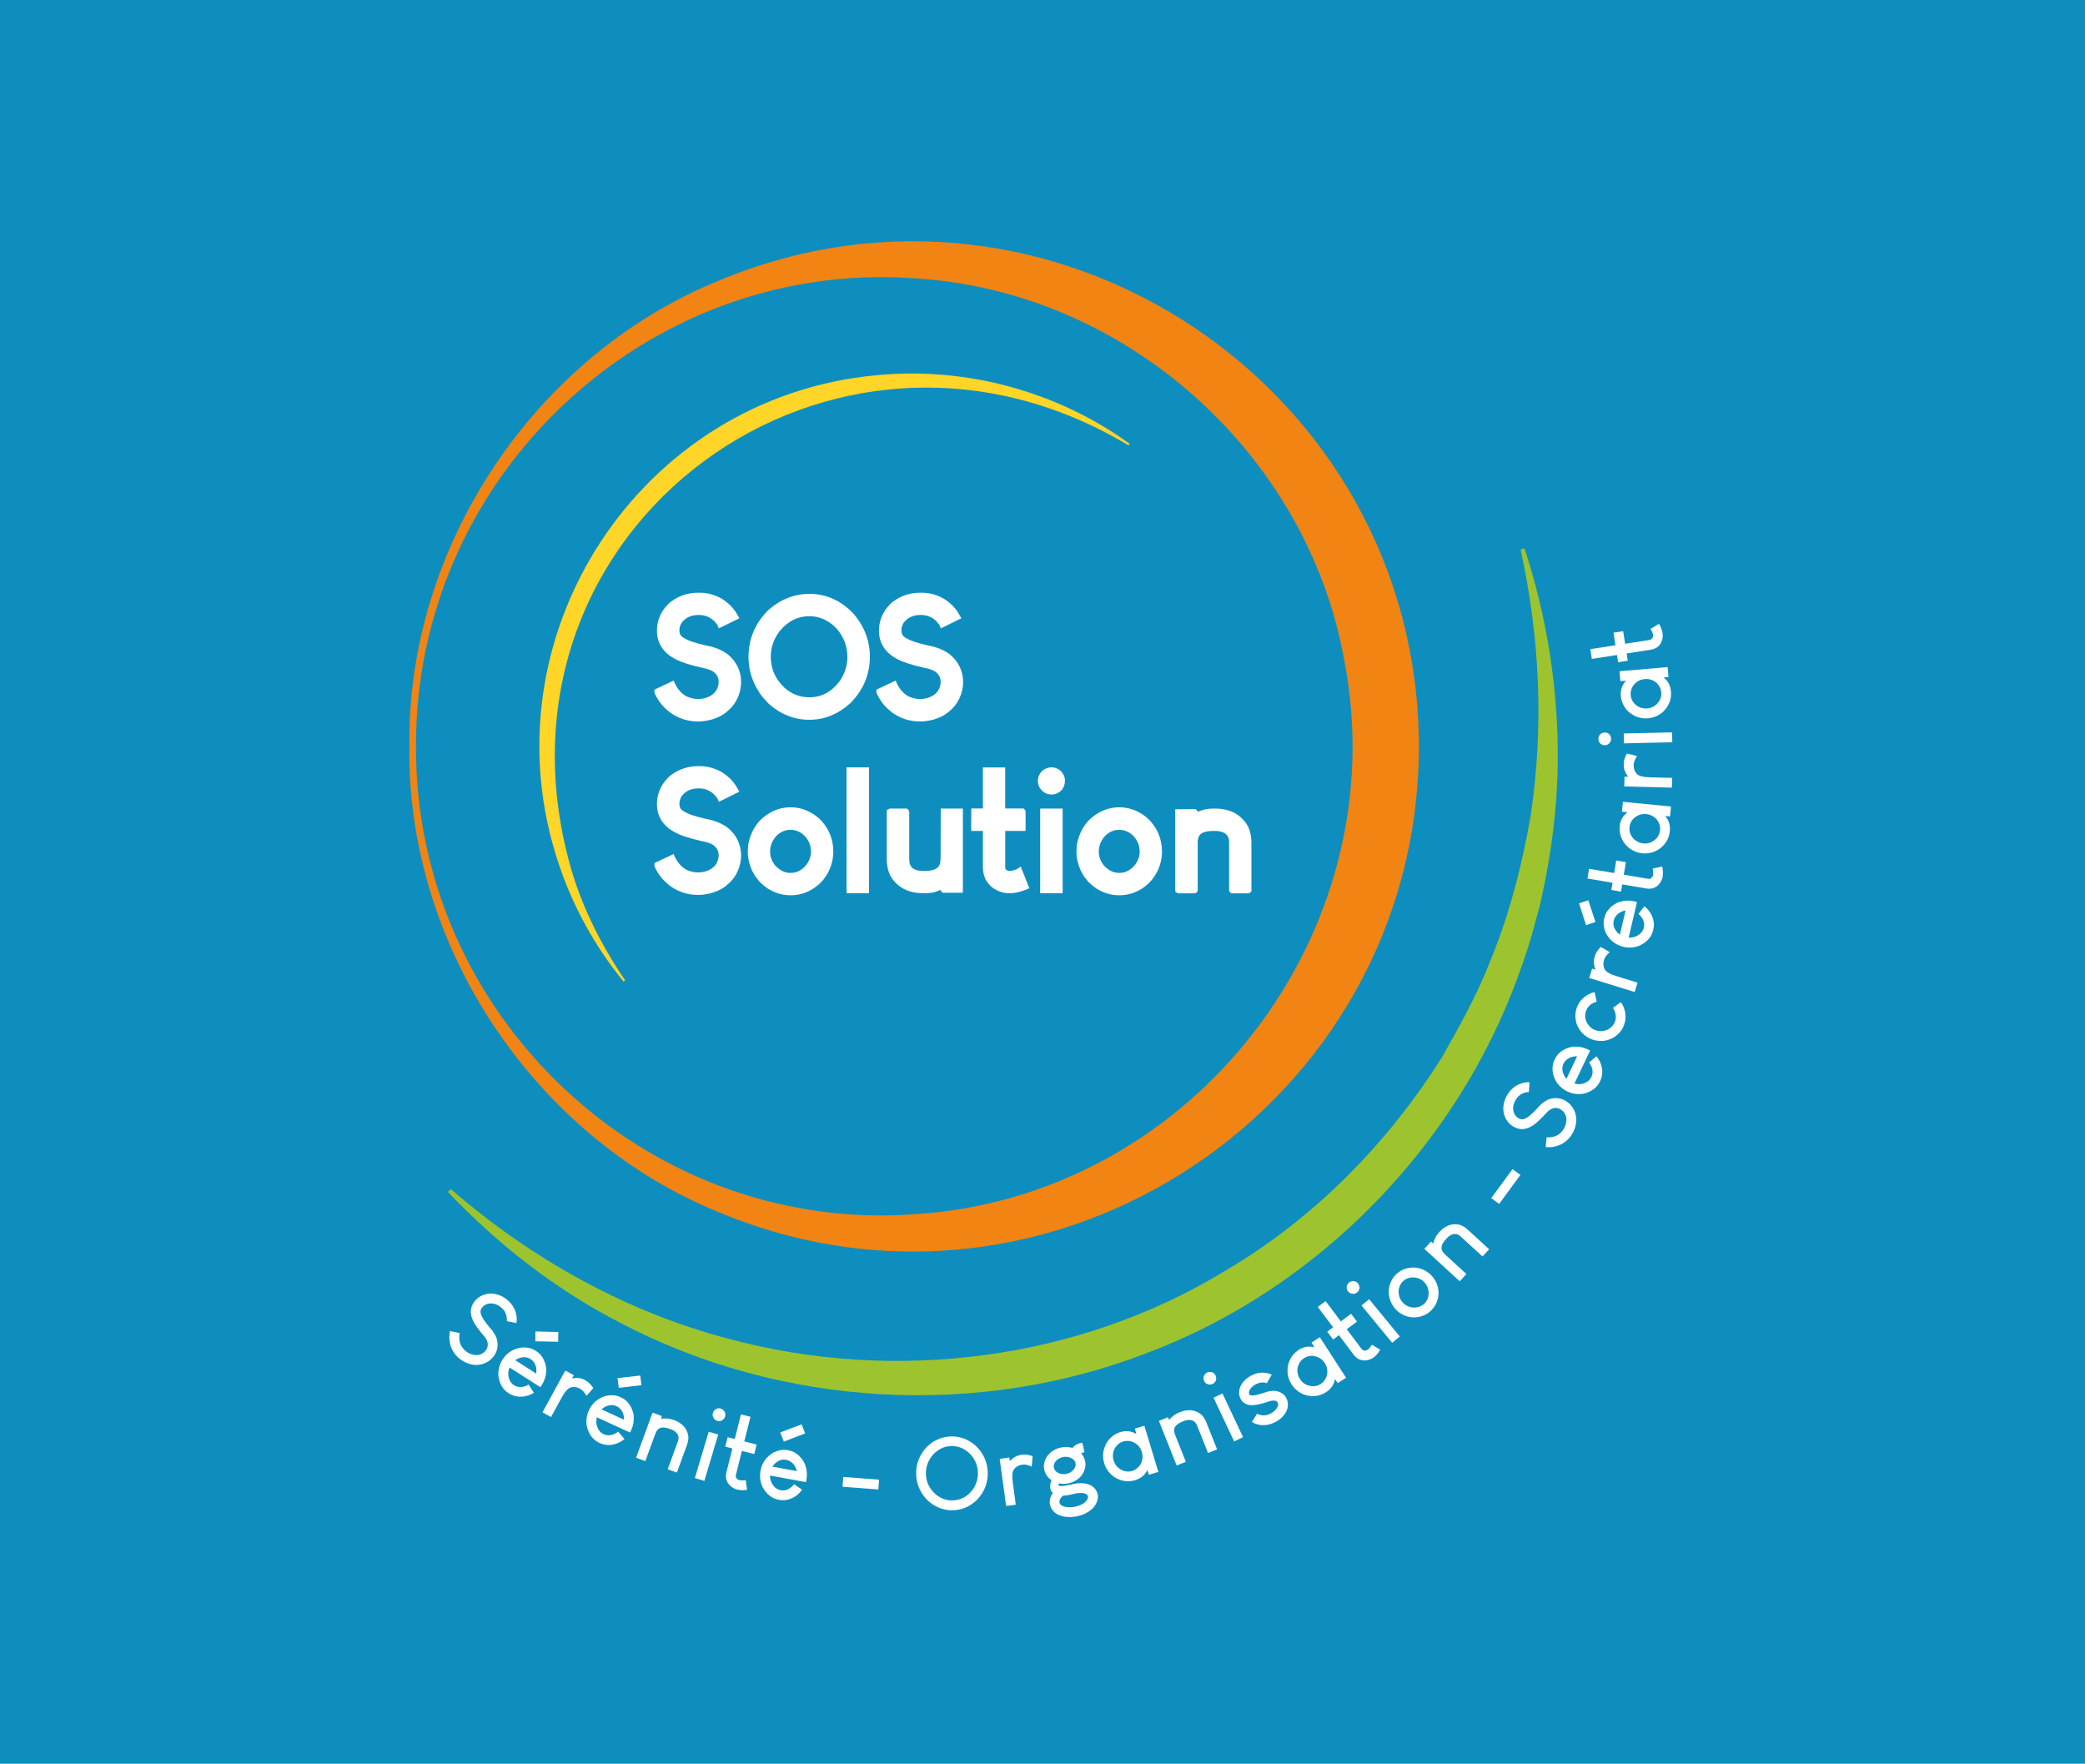 <?xml version="1.0" encoding="UTF-8"?>
<svg id="Calque_1" data-name="Calque 1" xmlns="http://www.w3.org/2000/svg" xmlns:xlink="http://www.w3.org/1999/xlink" viewBox="0 0 538.5 455.5">
  <defs>
    <style>
      .cls-1 {
        fill: #9dc42e;
      }

      .cls-1, .cls-2, .cls-3, .cls-4, .cls-5, .cls-6 {
        stroke-width: 0px;
      }

      .cls-2 {
        fill: none;
      }

      .cls-7 {
        clip-path: url(#clippath-1);
      }

      .cls-3 {
        fill: #0e8ebf;
      }

      .cls-4 {
        fill: #ffd527;
      }

      .cls-5 {
        fill: #f18413;
      }

      .cls-8 {
        clip-path: url(#clippath);
      }

      .cls-6 {
        fill: #fff;
      }
    </style>
    <clipPath id="clippath">
      <rect class="cls-2" x="70.25" y="28.75" width="398" height="398"/>
    </clipPath>
    <clipPath id="clippath-1">
      <rect class="cls-2" x="70.25" y="28.75" width="398" height="398"/>
    </clipPath>
  </defs>
  <rect class="cls-3" x="-20.75" y="-22.25" width="580" height="500"/>
  <g class="cls-8">
    <g class="cls-7">
      <path class="cls-1" d="M116.44,307.1c20.64,17.92,45.31,31.76,71.81,38.67,42.76,11.53,90.37,5.54,128.25-17.61,22.84-13.41,42-32.92,56.03-55.3,4.24-7.49,8.87-15.77,12-23.79,5.19-12.32,8.61-25.63,10.87-38.8,3.31-22.73,2.35-45.49-2.67-68.34l.98-.33c5.88,17.78,8.79,36.53,8.61,55.26-.09,11.52-1.64,23.57-4.14,34.83-.36,1.92-1.21,4.89-1.75,6.81-.98,3.87-2.81,9.59-4.27,13.39-15.93,44.1-51.73,80.81-95.65,97.43-43.8,17.04-94.7,14.18-136.29-7.68-16.68-8.57-31.66-20.25-44.54-33.82l.75-.71Z"/>
      <path class="cls-5" d="M107.45,192.77c-.33,69.34,59.15,125.61,128.21,120.85,72.23-4.18,125.17-72.79,111.53-143.05-9.54-53.61-56.89-95.78-111.53-98.72-69.08-4.72-128.55,51.57-128.21,120.93M105.73,192.77c-.69-51.53,32.33-101.03,80.08-120.36,85.6-35.7,180.56,27.63,180.65,120.36-.07,92.73-95.06,156.06-180.65,120.36-47.75-19.33-80.77-68.83-80.08-120.36"/>
      <path class="cls-4" d="M291.42,115c-76.32-45.81-167.7,20.83-144.44,107.52,2.9,10.92,8.1,21.3,14.47,30.65l-.4.33c-7.29-8.93-12.97-19.18-16.65-30.11-19.84-58.45,20.43-120.81,81.95-126.48,23-2.26,46.67,4.13,65.38,17.68l-.3.42"/>
      <path class="cls-6" d="M188.03,169.03c-.66-.48-1.29-.86-1.85-1.13-.61-.3-1.36-.59-2.31-.87-1.47-.3-2.75-.61-3.82-.91-1.35-.37-2.35-.75-3.07-1.17-.25-.12-.52-.28-.8-.49-.48-.37-.71-.87-.71-1.71,0-.56.13-1.07.45-1.68.02-.07.14-.32.63-.81.99-.97,2.28-1.44,3.94-1.44s3.04.59,4.15,1.77c.5.57.63.81.66.87l.37.82.81-.4c1.62-.81,2.84-1.41,3.65-1.8l.82-.4-.44-.79c-.18-.32-.37-.65-.6-1-.28-.4-.68-.89-1.31-1.58-.56-.5-.96-.84-1.19-1.01-.52-.4-1.06-.74-1.61-1.01-1.66-.81-3.37-1.22-5.09-1.22h-.38c-1.17,0-2.34.17-3.51.51-.71.24-1.35.49-1.9.77-.45.24-1,.59-1.63,1.04-.53.4-1.03.91-1.49,1.49-1.41,1.75-2.13,3.75-2.13,5.97,0,3.31,1.66,5.82,4.92,7.45,1.42.74,3.6,1.44,6.67,2.14,1.2.23,1.78.43,2.14.59.25.09.51.23.77.4.97.68,1.44,1.56,1.44,2.7,0,.75-.2,1.44-.61,2.15-.09.16-.28.44-.64.8-.3.25-.6.47-.82.62-1.02.55-2.09.82-3.17.82h-.17c-1.09,0-2.15-.28-3.14-.81-.2-.12-.56-.37-1.11-.85-.34-.37-.61-.67-.78-.89-.35-.48-.63-.95-.83-1.39l-.36-.8-.8.37c-1.63.76-2.86,1.34-3.67,1.73l-.49.24v.54c0,.25.07.48.49,1.26.27.48.63,1.03,1.06,1.64.25.35.67.81,1.31,1.45.42.37.81.69,1.2,1.02,2.16,1.53,4.58,2.3,7.19,2.3,1.68,0,3.33-.33,4.92-.99.57-.24,1.11-.52,1.6-.83.43-.28.98-.72,1.72-1.4.52-.54.87-.96,1.1-1.29,1.19-1.76,1.79-3.65,1.79-5.7s-.62-3.86-1.88-5.55c-.42-.51-.9-1.01-1.5-1.54"/>
      <path class="cls-6" d="M209.02,153.38h-.08c-3.2,0-6.21.99-9,2.97-.6.49-1.07.86-1.49,1.19-3.41,3.4-5.13,7.45-5.13,12.14,0,3.12.85,6.07,2.5,8.68.43.84,1.31,1.94,2.72,3.4,3.09,2.74,6.63,4.13,10.5,4.13s7.4-1.43,10.58-4.29c3.35-3.38,5.04-7.4,5.04-11.97,0-4.18-1.44-7.95-4.32-11.24-3.21-3.33-7.01-5.02-11.31-5.02M218.85,169.55v.25c0,2.14-.69,4.23-2.01,6.16-2.15,2.78-4.7,4.13-7.82,4.13-2.41,0-4.51-.81-6.39-2.45-2.4-2.29-3.56-4.92-3.56-8.04,0-2.38.78-4.61,2.28-6.6,2.17-2.6,4.68-3.86,7.67-3.86,2.67,0,4.98,1.06,7.05,3.19,1.84,2.13,2.78,4.56,2.78,7.22"/>
      <path class="cls-6" d="M245.37,169.03c-.66-.48-1.29-.86-1.85-1.13-.61-.3-1.36-.59-2.31-.87-1.47-.3-2.75-.61-3.82-.91-1.35-.37-2.35-.75-3.07-1.17-.25-.12-.52-.28-.8-.49-.48-.37-.71-.87-.71-1.71,0-.56.13-1.07.45-1.68.02-.07.14-.32.63-.81.99-.97,2.28-1.44,3.94-1.44s3.04.59,4.15,1.77c.5.57.63.81.66.87l.37.82.81-.4c1.62-.81,2.84-1.41,3.65-1.8l.82-.4-.44-.79c-.18-.32-.37-.65-.6-1-.28-.4-.68-.89-1.31-1.58-.56-.5-.96-.84-1.19-1.01-.52-.4-1.06-.74-1.61-1.01-1.66-.81-3.37-1.22-5.09-1.22h-.38c-1.17,0-2.34.17-3.51.51-.71.24-1.35.49-1.9.77-.45.24-1,.59-1.63,1.04-.53.4-1.03.91-1.49,1.49-1.41,1.75-2.13,3.75-2.13,5.97,0,3.31,1.66,5.82,4.92,7.45,1.42.74,3.6,1.44,6.67,2.14,1.2.23,1.78.43,2.14.59.25.09.51.23.77.4.97.68,1.44,1.56,1.44,2.7,0,.75-.2,1.44-.61,2.15-.09.16-.28.44-.64.8-.3.25-.6.47-.82.62-1.02.55-2.09.82-3.17.82h-.17c-1.09,0-2.15-.28-3.14-.81-.2-.12-.56-.37-1.11-.85-.34-.37-.61-.67-.78-.89-.35-.48-.63-.95-.83-1.39l-.36-.8-.8.37c-1.63.76-2.86,1.34-3.67,1.73l-.49.24v.54c0,.25.07.48.49,1.26.27.48.63,1.03,1.06,1.64.25.35.67.81,1.31,1.45.42.37.81.69,1.2,1.02,2.16,1.53,4.58,2.3,7.19,2.3,1.68,0,3.33-.33,4.92-.99.57-.24,1.11-.52,1.6-.83.43-.28.98-.72,1.72-1.4.52-.54.87-.96,1.1-1.29,1.19-1.76,1.79-3.65,1.79-5.7s-.62-3.86-1.88-5.55c-.42-.51-.9-1.01-1.5-1.54"/>
      <path class="cls-6" d="M188.03,213.82c-.66-.48-1.29-.86-1.85-1.13-.61-.3-1.36-.59-2.31-.87-1.47-.3-2.75-.61-3.82-.91-1.35-.37-2.35-.75-3.07-1.17-.25-.12-.52-.28-.8-.49-.48-.37-.71-.87-.71-1.71,0-.56.13-1.07.45-1.68.02-.07.14-.32.63-.81.99-.97,2.28-1.44,3.94-1.44s3.04.59,4.15,1.77c.5.57.63.81.66.87l.37.82.81-.4c1.62-.81,2.84-1.41,3.65-1.8l.82-.4-.44-.79c-.18-.32-.37-.65-.6-1-.28-.4-.68-.89-1.31-1.58-.56-.5-.96-.84-1.19-1.01-.52-.4-1.06-.74-1.61-1.01-1.66-.81-3.37-1.22-5.09-1.22h-.38c-1.17,0-2.34.17-3.51.51-.71.24-1.35.49-1.9.77-.45.24-1,.59-1.63,1.04-.53.4-1.03.91-1.49,1.49-1.41,1.75-2.13,3.75-2.13,5.97,0,3.31,1.66,5.82,4.92,7.45,1.42.74,3.6,1.44,6.67,2.14,1.2.23,1.78.43,2.14.59.25.09.51.23.77.4.97.68,1.44,1.56,1.44,2.7,0,.75-.2,1.44-.61,2.15-.09.16-.28.44-.64.8-.3.25-.6.47-.82.62-1.02.55-2.09.82-3.17.82h-.17c-1.09,0-2.15-.28-3.14-.81-.2-.12-.56-.37-1.11-.85-.34-.37-.61-.67-.78-.89-.35-.48-.63-.95-.83-1.39l-.36-.8-.8.37c-1.63.76-2.86,1.34-3.67,1.73l-.49.24v.54c0,.25.07.48.49,1.26.27.48.63,1.03,1.06,1.64.25.35.67.81,1.31,1.45.42.37.81.69,1.2,1.02,2.16,1.53,4.58,2.3,7.19,2.3,1.68,0,3.33-.33,4.92-.99.57-.24,1.11-.52,1.6-.83.43-.28.98-.72,1.72-1.4.52-.54.87-.96,1.1-1.29,1.19-1.76,1.79-3.65,1.79-5.7s-.62-3.86-1.88-5.55c-.42-.51-.9-1.01-1.5-1.54"/>
      <path class="cls-6" d="M212.2,212.02c-.53-.53-.93-.9-1.22-1.12-2.06-1.6-4.34-2.41-6.8-2.41-2.22,0-4.29.66-6.12,1.93-.21.12-.6.39-1.67,1.34-.51.57-.88,1.03-1.12,1.39-.33.48-.62.97-.86,1.45-.84,1.68-1.27,3.4-1.27,5.1v.34c0,1.54.35,3.12,1.07,4.74.23.43.47.87.77,1.4.29.41.59.79.83,1.07.28.42.72.86,1.35,1.37.29.23.6.47,1,.77,1.87,1.21,3.87,1.82,5.94,1.82h.17c1.97,0,3.88-.55,5.69-1.66.35-.24.74-.51,1.13-.83.39-.29.86-.75,1.51-1.47.5-.65.92-1.28,1.26-1.89.9-1.72,1.36-3.55,1.36-5.45,0-1.47-.26-2.9-.77-4.25-.46-1.25-1.21-2.46-2.26-3.64M209.47,219.91c0,.98-.25,1.88-.79,2.81-.16.31-.45.7-.85,1.12-1.08,1.08-2.27,1.6-3.64,1.6-1.13,0-2.14-.36-3.08-1.11l-.12-.08c-.06-.03-.29-.18-.76-.71-.89-1.11-1.33-2.3-1.33-3.63,0-1.25.36-2.35,1.15-3.44.03-.05.16-.25.62-.75,1.08-.96,2.23-1.42,3.51-1.42.83,0,1.66.22,2.43.64.17.1.36.23.57.39l.13.08s.18.12.67.64c.99,1.14,1.47,2.39,1.47,3.85"/>
      <polygon class="cls-6" points="218.64 229.83 218.68 230.7 224.44 230.7 224.44 198.18 218.64 198.18 218.64 229.83"/>
      <path class="cls-6" d="M242.91,221.88c0,1.17-.32,1.94-1.05,2.39-.39.3-1.26.66-3.13.66h-.34c-.8,0-1.46-.12-2.01-.36-.66-.25-1.55-.8-1.55-2.6v-12.2l-.08-.44-.5-.51h-4.47l-.74.41v12.69c0,1.59.3,3,.92,4.26,1.73,2.99,4.61,4.51,8.57,4.51h.17c.96,0,1.79-.08,2.51-.24.63-.19,1.21-.4,1.73-.64l.03.26.51.5h4.35l.86-.04v-21.71h-5.72l-.04,13.06Z"/>
      <path class="cls-6" d="M264.01,224.81l-.39-1-.89.6s-.08.05-.11.08c-1.05.37-1.6.45-1.89.45-.25,0-.46-.06-.66-.19l-.12-.07c-.11-.05-.33-.15-.33-.77v-9.32h5.26v-4.9l-.04-.39-.5-.51h-4.72v-10.6h-5.76v10.6h-2.99l-.04,4.94.04.86h2.99v9.49c0,.95.2,1.93.65,2.98.16.28.36.59.65.98.15.18.27.32.42.51.33.34.63.59.88.77,1.32.91,2.74,1.37,4.28,1.37.74,0,1.6-.12,2.6-.37.8-.24,1.36-.43,1.73-.58l.78-.33-.31-.79c-.76-1.9-1.26-3.18-1.51-3.82"/>
      <path class="cls-6" d="M271.66,198.18h-.17c-.68,0-1.34.22-2.05.69-.18.14-.3.25-.4.35-.65.72-.98,1.52-.98,2.38v.17c0,.42.09.86.3,1.39.15.3.38.62.77,1.04.69.66,1.49.99,2.49.99.92,0,1.76-.35,2.57-1.12.57-.72.86-1.51.86-2.47,0-.9-.35-1.72-1.1-2.51-.72-.61-1.49-.92-2.28-.92"/>
      <rect class="cls-6" x="268.65" y="208.82" width="5.8" height="21.87"/>
      <path class="cls-6" d="M297.09,212.02c-.53-.53-.93-.9-1.22-1.12-2.06-1.6-4.34-2.41-6.8-2.41-2.22,0-4.29.66-6.12,1.93-.21.12-.6.39-1.67,1.34-.51.57-.88,1.03-1.12,1.39-.33.48-.62.97-.86,1.45-.84,1.68-1.27,3.4-1.27,5.1v.34c0,1.54.35,3.12,1.07,4.74.23.43.47.87.77,1.4.29.41.59.79.83,1.07.28.42.72.86,1.35,1.37.29.23.6.47,1,.77,1.87,1.21,3.87,1.82,5.94,1.82h.17c1.97,0,3.88-.55,5.69-1.66.35-.24.74-.51,1.13-.83.39-.29.86-.75,1.51-1.47.5-.65.92-1.28,1.26-1.89.9-1.72,1.36-3.55,1.36-5.45,0-1.47-.26-2.9-.77-4.25-.46-1.25-1.21-2.46-2.26-3.64M294.36,219.91c0,.98-.25,1.88-.79,2.81-.16.31-.45.7-.85,1.12-1.08,1.08-2.27,1.6-3.64,1.6-1.13,0-2.14-.36-3.08-1.11l-.12-.08c-.06-.03-.29-.18-.76-.71-.89-1.11-1.33-2.3-1.33-3.63,0-1.25.36-2.35,1.15-3.44.03-.05.16-.25.62-.75,1.08-.96,2.23-1.42,3.51-1.42.83,0,1.66.22,2.43.64.17.1.36.23.57.39l.13.08s.18.12.67.64c.99,1.14,1.47,2.39,1.47,3.85"/>
      <path class="cls-6" d="M322.3,213.38c-1.73-3.02-4.6-4.56-8.53-4.56h-.21c-.95,0-1.78.08-2.51.25-.64.19-1.21.38-1.74.59l-.02-.2-.5-.5-5.26.04v20.8l.08.58.66.33h4.16l.39-.04.51-.5v-12.48c0-1.23.32-2.02,1.03-2.46.39-.29,1.26-.63,3.11-.63h.34c.82,0,1.5.12,2.04.36,1.09.43,1.6,1.26,1.6,2.61v12.24l.04.4.51.5h4.31l.39-.04.51-.5v-12.56c0-1.59-.3-2.99-.91-4.21"/>
      <path class="cls-6" d="M130.7,335.48s.1.08.19.14c.8.6,1.44,1.38,1.92,2.34.16.31.29.65.39,1.01.05.17.12.47.2.91.04.49.06.87.05,1.15-.02.23-.04.45-.07.66-.55-.11-1.38-.28-2.5-.49.04-.17.04-.45.01-.84-.13-1.17-.67-2.11-1.62-2.83-.94-.71-1.9-1-2.89-.88-.39.05-.67.13-.85.24-.4.18-.73.44-.99.78-.01.02-.03.04-.05.06-.37.48-.48.99-.32,1.52.07.25.16.47.26.66.19.47.57,1.08,1.14,1.81.43.57.95,1.2,1.58,1.92.32.44.57.84.75,1.19.17.33.33.72.47,1.17.08.41.13.81.15,1.19,0,1.17-.35,2.21-1.03,3.11l-.03.04c-.67.89-1.58,1.52-2.74,1.92-.2.06-.52.13-.94.2-.54.05-.96.06-1.25.04-.33-.03-.67-.09-1.02-.18-.97-.26-1.85-.68-2.63-1.27-1.21-.92-2.06-2.11-2.53-3.58-.06-.27-.13-.57-.2-.91-.07-.49-.1-.85-.1-1.09.01-.45.04-.83.08-1.15.05-.33.09-.52.13-.56.55.11,1.37.29,2.47.53-.08.33-.12.71-.12,1.12,0,.2.02.46.06.79.09.44.18.77.27.99.34.74.82,1.34,1.43,1.81.03.02.05.04.08.06.61.47,1.32.76,2.13.89.23.02.48.02.75.01.34-.05.61-.11.81-.2.54-.22.98-.55,1.32-1,.53-.71.66-1.49.37-2.36-.08-.24-.18-.44-.29-.61-.15-.29-.45-.68-.89-1.17-1.22-1.44-2.03-2.59-2.43-3.45-.92-1.85-.83-3.52.28-4.98.76-1,1.75-1.65,2.99-1.95.41-.1.8-.16,1.17-.16.45.02.82.05,1.12.09.35.07.73.17,1.15.31.65.25,1.24.58,1.79.99"/>
      <path class="cls-6" d="M138.26,348.79s.15.09.31.2c1.08.69,1.84,1.79,2.29,3.29.19.78.26,1.4.21,1.87-.07,1.28-.43,2.43-1.1,3.47-.05.07-.12.18-.21.33-.13.21-.2.3-.22.29-1.77-1.13-4.42-2.83-7.95-5.08-.32.89-.4,1.66-.26,2.31.18,1.02.65,1.78,1.42,2.27.96.61,2.07.64,3.34.09.28-.17.42-.26.44-.25.92,1.39,1.37,2.09,1.36,2.11-.27.2-.75.43-1.42.7-1.89.58-3.57.4-5.05-.54-.02,0-.04-.03-.07-.04-1.51-.96-2.38-2.47-2.63-4.53-.09-1.52.27-2.9,1.06-4.14,0-.02.02-.03.03-.04,1.09-1.71,2.68-2.74,4.77-3.07,1.45-.12,2.67.13,3.66.76M133.07,351.28c.9.58,2.69,1.72,5.38,3.44l.02-.02c.12-.44.09-1.04-.06-1.8-.25-.84-.71-1.47-1.37-1.9-1.02-.65-2.19-.65-3.53,0-.09.07-.23.16-.43.28M144.14,346.52c-.98-.03-2.94-.07-5.88-.11v-.04c0-.41.01-1.23.02-2.49v-.02c.99.03,2.96.08,5.91.15-.02.42-.03,1.26-.04,2.51"/>
      <path class="cls-6" d="M150.94,356.37c.06.03.16.09.3.16.77.42,1.43,1.07,1.99,1.95v.02c-1.11,1.28-1.7,1.94-1.78,1.97-.48-.87-1.01-1.47-1.57-1.78-.03-.02-.09-.05-.18-.1-.74-.4-1.53-.49-2.37-.26-.7.27-1.45,1.12-2.23,2.55-.61,1.11-1.52,2.79-2.75,5.03l-.03.05c-.37-.2-1.09-.6-2.17-1.18,0-.02,0-.04-.02-.07.97-1.78,2.93-5.36,5.87-10.75l.04.02c.35.19,1.08.59,2.17,1.18-.07.14-.22.41-.45.82,1.24-.23,2.31-.11,3.18.37"/>
      <path class="cls-6" d="M160.15,360.79s.16.07.33.15c1.16.53,2.07,1.51,2.72,2.94.29.75.45,1.35.46,1.82.11,1.27-.09,2.47-.61,3.59-.04.08-.09.2-.16.36-.1.22-.16.33-.18.32-1.91-.88-4.77-2.19-8.57-3.94-.19.92-.17,1.7.06,2.32.32.99.89,1.67,1.72,2.05,1.04.48,2.14.35,3.32-.37.25-.21.38-.31.4-.3,1.1,1.25,1.65,1.89,1.64,1.9-.24.23-.68.53-1.31.89-1.79.84-3.48.89-5.08.16-.02,0-.04-.02-.07-.03-1.62-.75-2.7-2.12-3.22-4.12-.3-1.49-.14-2.91.48-4.25l.02-.05c.85-1.85,2.28-3.08,4.3-3.7,1.42-.32,2.66-.24,3.73.25M155.36,363.98c.97.45,2.9,1.34,5.8,2.67v-.02c.06-.45-.04-1.05-.3-1.78-.37-.8-.91-1.36-1.62-1.69-1.1-.5-2.26-.34-3.49.49-.08.08-.2.19-.39.34M165.67,357.73c-.97.11-2.92.34-5.85.7v-.03c-.06-.4-.16-1.23-.33-2.47v-.02c.99-.11,2.94-.33,5.87-.66.04.42.14,1.25.3,2.49"/>
      <path class="cls-6" d="M173.95,366.7s.06.02.12.04c2.12.78,3.35,2.13,3.69,4.07.09.73-.03,1.52-.34,2.37-.57,1.57-1.44,3.93-2.59,7.1l-.03.02c-.38-.14-1.15-.42-2.32-.85l-.02-.03c.44-1.19,1.3-3.56,2.6-7.12.36-1,.19-1.81-.53-2.44-.3-.3-.73-.55-1.29-.75-.03-.01-.1-.04-.2-.07-.99-.36-1.75-.46-2.29-.31-.66.13-1.16.64-1.49,1.54-.57,1.57-1.43,3.91-2.58,7.05l-.03.02c-.4-.14-1.17-.43-2.32-.85l-.04-.04c.71-1.94,2.12-5.81,4.24-11.6.02,0,.04,0,.06,0,.38.14,1.15.42,2.32.85l.02.03c-.04.11-.12.33-.24.66.51-.07,1.14-.08,1.89-.03.39.05.85.17,1.38.37"/>
      <path class="cls-6" d="M185.49,370.49c-.6,2-1.79,5.98-3.57,11.96h-.03c-.4-.13-1.21-.37-2.42-.73.6-2,1.79-5.98,3.57-11.96.4.12,1.22.36,2.44.73M186.12,363.79s.05.02.1.03c.35.11.66.35.91.73.22.43.27.84.15,1.24,0,.02-.01.04-.02.07-.11.38-.36.7-.72.95-.43.22-.86.26-1.27.14-.02,0-.04-.01-.08-.02-.39-.12-.69-.37-.92-.77-.11-.23-.18-.43-.21-.58-.02-.24,0-.45.05-.64,0-.02.01-.05.03-.1.12-.38.37-.7.78-.94.04-.02.12-.06.22-.1.36-.11.69-.12,1-.03"/>
      <path class="cls-6" d="M191.38,365.29c.41.1,1.22.31,2.45.61-.27,1.06-.8,3.18-1.6,6.37.53.13,1.58.39,3.16.79l.02.03c-.1.4-.3,1.21-.61,2.43h-.03c-.53-.14-1.58-.4-3.16-.8-.26,1.03-.77,3.07-1.53,6.12-.12.47-.03.83.28,1.06.17.19.38.31.64.37.32.08.82.09,1.48.02.02-.01.06-.03.12-.05.06.43.17,1.27.34,2.53-.22.03-.58.06-1.08.08-.58,0-1.07-.05-1.48-.16h-.03c-.8-.21-1.49-.64-2.08-1.31-.1-.11-.22-.29-.36-.52-.03-.08-.09-.19-.16-.34-.09-.22-.16-.42-.2-.59-.09-.58-.07-1.12.05-1.63.35-1.38.87-3.45,1.56-6.22-.31-.08-.91-.23-1.81-.45h-.03c.1-.41.3-1.22.61-2.43.02,0,.03,0,.03-.02.31.08.91.23,1.81.45.27-1.06.8-3.18,1.6-6.37"/>
      <path class="cls-6" d="M203.36,374.51c.05,0,.17.03.36.07,1.26.23,2.38.96,3.37,2.18.47.65.77,1.2.9,1.65.42,1.21.52,2.42.3,3.63-.02.09-.04.21-.07.38-.04.24-.07.36-.09.35-2.07-.38-5.16-.95-9.28-1.7.04.94.25,1.69.63,2.24.55.88,1.27,1.4,2.17,1.56,1.12.2,2.16-.19,3.13-1.18.19-.27.3-.4.31-.39,1.38.94,2.06,1.42,2.06,1.44-.18.29-.53.68-1.05,1.19-1.53,1.26-3.16,1.73-4.88,1.41-.02,0-.04,0-.08-.01-1.76-.32-3.14-1.39-4.14-3.2-.66-1.37-.85-2.79-.59-4.24,0-.02,0-.04,0-.05.37-2,1.45-3.55,3.26-4.65,1.3-.66,2.52-.89,3.68-.68M199.5,378.78c1.05.19,3.15.58,6.28,1.15v-.03c-.06-.45-.3-1-.74-1.65-.55-.68-1.22-1.1-1.99-1.24-1.19-.22-2.28.23-3.26,1.33-.05.1-.15.24-.29.42M207.94,370.19c-.92.34-2.75,1.05-5.49,2.12l-.02-.03c-.14-.38-.45-1.15-.91-2.31v-.03c.92-.34,2.76-1.04,5.52-2.09.14.4.44,1.18.91,2.34"/>
      <path class="cls-6" d="M217.79,381.44c1.54.12,4.62.35,9.25.7v.03c-.03.42-.1,1.24-.19,2.47v.03c-1.56-.12-4.64-.35-9.25-.7.03-.41.1-1.26.19-2.52"/>
      <path class="cls-6" d="M245.37,370.98s.04,0,.05,0c2.54-.12,4.81.75,6.81,2.62,1.79,1.84,2.75,4,2.87,6.46.13,2.69-.75,5.08-2.65,7.17-1.79,1.76-3.82,2.69-6.1,2.8-2.29.11-4.4-.59-6.31-2.12-.85-.79-1.4-1.42-1.67-1.87-1.07-1.53-1.65-3.22-1.74-5.05,0-.02,0-.04,0-.08-.13-2.69.77-5.09,2.7-7.2.2-.17.49-.41.86-.75,1.57-1.22,3.3-1.88,5.19-1.97M239.14,380.8c.1,2.07.98,3.81,2.65,5.24,1.33,1.05,2.81,1.53,4.44,1.45,2.1-.1,3.82-1.11,5.17-3.02.84-1.36,1.23-2.76,1.16-4.2,0-.04,0-.09,0-.16-.09-1.79-.79-3.36-2.1-4.72-1.47-1.37-3.11-2.01-4.91-1.93-2.01.1-3.7,1.04-5.07,2.83-.97,1.4-1.41,2.9-1.33,4.5"/>
      <path class="cls-6" d="M263.59,375.74c.07,0,.18-.03.34-.05.87-.12,1.79,0,2.76.39v.03c-.12,1.68-.2,2.56-.25,2.64-.91-.42-1.68-.59-2.32-.5-.04,0-.1.01-.21.03-.83.11-1.52.52-2.06,1.2-.41.63-.5,1.76-.28,3.38.17,1.26.43,3.15.78,5.68v.05c-.41.06-1.23.17-2.44.33,0-.02-.02-.03-.06-.04-.28-2.01-.83-6.06-1.66-12.13.02,0,.04,0,.05,0,.4-.05,1.21-.17,2.45-.33.02.16.06.46.13.93.86-.92,1.79-1.45,2.78-1.59"/>
      <path class="cls-6" d="M279.07,372.71c.07-.01.22-.05.46-.1.02,0,.03,0,.03.02.09.41.26,1.22.52,2.45h-.03c-.09.02-.27.06-.54.12-.12.03-.22.06-.3.12.54.6.89,1.28,1.05,2.04.19.92.08,1.82-.34,2.71-.06.15-.2.42-.43.78-.43.59-.91,1.04-1.43,1.37-.66.42-1.37.71-2.12.87-.77.16-1.57.17-2.39.02-.14.17-.2.31-.18.41.05.22.39.31,1.02.26.44-.04.98-.13,1.64-.27.24-.05.61-.13,1.11-.23,1.66-.35,3.06-.3,4.2.15.17.05.41.18.72.38.27.19.49.38.66.58.4.46.66.97.78,1.51.18.85.01,1.72-.5,2.61-.23.37-.4.62-.51.75-.26.29-.5.51-.72.68-.18.14-.41.31-.67.49-.24.14-.53.3-.87.48-.64.29-1.24.5-1.8.62-.09.02-.21.04-.38.08-.98.21-1.97.24-2.99.1-.44-.07-.83-.16-1.16-.29-.25-.07-.52-.19-.83-.36-.39-.22-.62-.37-.69-.47-.22-.19-.38-.36-.49-.54-.36-.44-.59-.89-.69-1.35-.01-.05-.03-.12-.04-.2-.06-.29-.07-.65-.02-1.09.04-.29.13-.59.24-.88.05-.17.18-.39.37-.66.04-.06.1-.15.18-.28-.34-.32-.55-.69-.64-1.12,0-.02,0-.04-.02-.08-.12-.56-.02-1.27.31-2.11-.4-.29-.67-.51-.81-.68-.11-.1-.27-.31-.48-.62-.29-.45-.48-.9-.58-1.34,0-.03-.02-.08-.03-.15-.17-.78-.08-1.6.26-2.45.08-.2.2-.41.34-.66.24-.39.41-.63.52-.72.25-.28.53-.55.86-.79.72-.51,1.48-.84,2.28-1.01.03,0,.08-.02.13-.03.98-.21,1.96-.17,2.95.12.15-.21.29-.36.41-.46.44-.39.98-.66,1.63-.8M272.19,379.06c.12.56.49,1.01,1.11,1.34.68.32,1.37.4,2.09.25.02,0,.04,0,.08-.02.63-.13,1.19-.44,1.66-.91.38-.4.61-.85.69-1.34.01-.18,0-.35-.03-.5-.12-.58-.5-1.02-1.14-1.33-.68-.32-1.39-.4-2.15-.24-.72.15-1.33.5-1.82,1.05-.45.56-.62,1.12-.5,1.7M273.64,388.1v.05c.09.37.45.67,1.09.89.85.28,1.82.31,2.92.08.03,0,.08-.02.15-.03.96-.2,1.78-.58,2.45-1.13.15-.14.3-.31.45-.52.26-.39.36-.72.3-1-.08-.37-.43-.64-1.05-.79-.21-.04-.47-.07-.79-.07-.52,0-.97.04-1.34.12-.32.09-.8.2-1.44.33-.65.14-1.26.22-1.83.25-.14.12-.29.26-.45.41-.4.49-.55.96-.46,1.4"/>
      <path class="cls-6" d="M289.46,369.83c1.39-.42,2.74-.25,4.05.52-.09-.3-.23-.76-.41-1.37.02,0,.03-.02.04-.04.4-.12,1.19-.36,2.36-.72.02,0,.04,0,.06,0,.6,1.98,1.8,5.94,3.6,11.89-.02,0-.03.02-.04.04-.39.12-1.17.36-2.36.71h-.06c-.06-.21-.18-.61-.36-1.21-.63,1.3-1.69,2.17-3.16,2.62-1.83.55-3.61.29-5.34-.78-1.32-.91-2.2-2.1-2.65-3.58-.56-1.84-.33-3.65.7-5.41.88-1.34,2.07-2.23,3.58-2.69M287.62,377.19c.39,1.3,1.29,2.2,2.68,2.7.74.2,1.4.2,1.98.03.05-.02.13-.04.25-.08.8-.24,1.49-.81,2.07-1.69.53-1.03.63-2.09.3-3.17-.4-1.33-1.3-2.24-2.69-2.72-.73-.18-1.4-.18-2,0-.05.02-.12.04-.2.06-1.01.3-1.78,1.04-2.33,2.2-.31.93-.33,1.81-.07,2.66"/>
      <path class="cls-6" d="M304.62,364.76s.06-.02.12-.05c2.1-.84,3.92-.65,5.46.57.55.49,1,1.15,1.33,1.99.62,1.55,1.55,3.89,2.8,7.02l-.02.03c-.37.15-1.14.45-2.29.92h-.03c-.47-1.19-1.41-3.54-2.81-7.06-.39-.98-1.07-1.47-2.03-1.46-.42-.02-.91.08-1.46.3-.03.01-.1.04-.2.08-.98.39-1.61.82-1.92,1.3-.41.54-.44,1.25-.08,2.14.62,1.55,1.54,3.87,2.78,6.97l-.02.03c-.39.16-1.16.46-2.3.92h-.06c-.77-1.92-2.29-5.75-4.57-11.48.02,0,.03-.02.04-.04.37-.15,1.14-.45,2.29-.92l.03.02c.04.11.13.33.26.65.33-.39.8-.82,1.39-1.28.33-.22.75-.44,1.27-.65"/>
      <path class="cls-6" d="M311.73,354.48s.05-.02.1-.04c.33-.16.72-.18,1.16-.06.45.17.76.45.94.82,0,.02.02.04.03.07.17.36.2.76.1,1.19-.18.45-.46.77-.86.95-.02,0-.04.02-.07.03-.36.17-.76.19-1.2.05-.24-.1-.42-.2-.54-.29-.18-.17-.3-.34-.38-.51,0-.02-.02-.05-.04-.09-.17-.36-.19-.77-.05-1.21.02-.05.05-.12.1-.22.2-.32.44-.55.72-.69M315.73,359.88c.89,1.89,2.66,5.65,5.32,11.29h-.02c-.38.19-1.14.55-2.28,1.09-.89-1.89-2.66-5.65-5.32-11.29.38-.18,1.15-.54,2.31-1.09"/>
      <path class="cls-6" d="M323.12,355.29c1.42-.77,2.86-.97,4.32-.62.34.07.58.15.72.23.06.04.16.09.29.14,0,.04-.15.29-.44.74-.25.45-.53.94-.83,1.45-.22-.08-.43-.13-.63-.17-.71-.11-1.44.04-2.18.44-.02,0-.04.02-.07.04-.8.43-1.35.97-1.63,1.62-.14.37-.14.69,0,.95.09.17.23.26.42.28.22.04.58.02,1.08-.05.7-.14,1.72-.44,3.07-.89.44-.12.83-.19,1.19-.23.32-.03.67-.04,1.04,0,.17.03.42.09.76.19.9.3,1.56.84,1.97,1.6v.02c.43.78.53,1.67.32,2.67-.12.38-.21.63-.28.75-.19.4-.36.69-.52.87-.6.78-1.33,1.4-2.21,1.87-.03.02-.06.03-.09.05-1.16.62-2.37.89-3.65.81-.29-.02-.61-.08-.97-.19-.32-.08-.56-.16-.72-.23-.26-.12-.51-.25-.75-.39.3-.48.75-1.19,1.35-2.15.03.02.09.06.18.11.17.09.39.17.66.23.51.14,1.07.14,1.68.01.38-.11.74-.25,1.08-.44.68-.37,1.2-.84,1.56-1.43.07-.12.15-.28.22-.47.07-.35.04-.65-.09-.9-.22-.41-.72-.57-1.5-.46-.26.04-.7.17-1.32.38-1.37.44-2.43.69-3.18.74-.31.05-.64.06-1,.04-.79-.07-1.44-.34-1.94-.82-.23-.21-.43-.46-.58-.75,0-.01-.02-.04-.04-.07-.39-.72-.48-1.54-.29-2.48.1-.37.19-.61.26-.73.15-.34.32-.63.49-.86.57-.78,1.32-1.42,2.25-1.92"/>
      <path class="cls-6" d="M335.47,348.59c1.22-.79,2.57-1,4.04-.63-.17-.26-.43-.66-.78-1.2.01,0,.03-.03.03-.05.35-.23,1.04-.68,2.07-1.34.02,0,.03-.01.06,0,1.12,1.74,3.37,5.21,6.75,10.43-.02,0-.03.03-.03.05-.34.22-1.03.67-2.07,1.34h-.06c-.11-.17-.34-.52-.68-1.04-.25,1.42-1.02,2.55-2.31,3.39-1.6,1.04-3.39,1.28-5.35.73-1.52-.51-2.7-1.41-3.54-2.71-1.05-1.62-1.32-3.41-.83-5.39.47-1.53,1.37-2.72,2.69-3.57M335.75,356.17c.74,1.14,1.84,1.76,3.33,1.85.76-.02,1.4-.19,1.91-.53.04-.03.12-.08.22-.14.7-.46,1.21-1.19,1.52-2.2.22-1.14.03-2.18-.58-3.13-.76-1.17-1.87-1.79-3.34-1.87-.75.03-1.39.22-1.92.56-.04.03-.1.07-.18.12-.88.57-1.43,1.49-1.63,2.76-.04.97.19,1.84.67,2.58"/>
      <path class="cls-6" d="M340.35,337.53c.34-.25,1.01-.76,2.02-1.51.66.88,1.97,2.63,3.94,5.25.43-.33,1.3-.98,2.61-1.96h.04c.25.34.75,1.01,1.5,2l-.02.02c-.44.33-1.3.98-2.61,1.96.64.85,1.9,2.53,3.79,5.04.29.39.62.54,1,.46.25-.02.48-.1.69-.26.27-.2.58-.58.95-1.14,0-.02.02-.07.04-.12.37.22,1.09.67,2.18,1.33-.12.2-.32.49-.61.89-.37.45-.72.8-1.05,1.05l-.02.02c-.66.49-1.43.76-2.32.8-.15,0-.36-.01-.63-.05-.08-.02-.2-.05-.36-.09-.23-.07-.42-.14-.59-.21-.5-.29-.91-.65-1.23-1.07-.85-1.14-2.14-2.85-3.85-5.13-.25.19-.75.56-1.49,1.12l-.02.02c-.25-.33-.75-1-1.5-2,.01,0,.02-.02,0-.04.25-.19.75-.56,1.49-1.12-.66-.87-1.97-2.63-3.94-5.25"/>
      <path class="cls-6" d="M348.4,331.27s.04-.03.08-.07c.29-.23.65-.35,1.11-.34.48.06.85.25,1.11.57.01.01.03.03.05.06.25.31.38.69.39,1.13-.06.48-.26.86-.6,1.13-.01.01-.03.03-.06.05-.31.26-.69.37-1.15.34-.26-.04-.45-.09-.6-.15-.21-.12-.38-.25-.5-.4-.01-.01-.03-.04-.07-.08-.25-.31-.37-.7-.35-1.17,0-.05.02-.13.04-.24.11-.36.29-.64.53-.84M353.61,335.53c1.32,1.61,3.97,4.82,7.92,9.64l-.02.02c-.33.27-.97.8-1.95,1.6-1.32-1.61-3.96-4.82-7.92-9.64.32-.27.98-.81,1.97-1.62"/>
      <path class="cls-6" d="M360.73,328.98c1.05-.95,2.32-1.49,3.82-1.61.2-.02.52-.01.96,0,.88.09,1.66.31,2.34.66.75.38,1.41.88,1.98,1.51.74.81,1.24,1.76,1.52,2.84.09.39.15.82.19,1.3,0,.52-.03.91-.08,1.16-.05.31-.11.58-.17.83-.34,1.16-.94,2.12-1.78,2.89-.01.01-.04.03-.08.07-.88.8-1.96,1.31-3.23,1.53-.26.03-.5.05-.73.06-.45.03-.79.01-1.03-.04-.27-.04-.55-.09-.84-.15-.3-.1-.6-.2-.87-.3-.91-.4-1.66-.92-2.25-1.58-.03-.04-.08-.09-.14-.15-.65-.72-1.13-1.6-1.42-2.66-.08-.3-.15-.62-.19-.95-.04-.25-.06-.6-.06-1.04.07-.58.13-.96.19-1.16.3-1.28.92-2.36,1.87-3.22M362.29,336.4c.63.69,1.44,1.12,2.43,1.27.39.04.68.04.85,0,.87-.06,1.61-.37,2.22-.92.74-.67,1.14-1.55,1.19-2.63,0-.43-.02-.78-.1-1.04-.15-.71-.46-1.32-.92-1.84l-.02-.02c-.68-.74-1.54-1.18-2.6-1.3-.43-.03-.69-.03-.78,0-.2.02-.37.04-.5.07-.64.16-1.19.44-1.64.86-.69.62-1.09,1.45-1.2,2.47,0,.38,0,.64.04.78.09.88.43,1.65,1.03,2.3"/>
      <path class="cls-6" d="M371.68,318.26s.04-.04.09-.1c1.53-1.67,3.25-2.28,5.17-1.86.71.2,1.4.61,2.07,1.22,1.23,1.13,3.09,2.83,5.57,5.1v.04c-.27.3-.83.9-1.67,1.82h-.04c-.94-.85-2.8-2.56-5.59-5.12-.78-.71-1.6-.86-2.46-.44-.39.17-.78.47-1.19.91-.03.03-.07.08-.14.15-.71.78-1.1,1.44-1.16,2-.13.66.15,1.31.85,1.96,1.23,1.13,3.07,2.82,5.53,5.07v.04c-.28.31-.84.92-1.67,1.82l-.05.02c-1.52-1.4-4.56-4.18-9.1-8.34.01-.01.02-.03.02-.06.27-.3.83-.9,1.67-1.82h.04c.09.08.26.24.52.47.13-.5.36-1.08.69-1.76.2-.34.48-.72.86-1.13"/>
      <path class="cls-6" d="M385.15,309.42c.91-1.24,2.74-3.74,5.49-7.48l.02.02c.34.25,1,.73,2,1.46l.02.02c-.92,1.26-2.75,3.75-5.49,7.48-.34-.25-1.01-.74-2.04-1.49"/>
      <path class="cls-6" d="M389.19,282.93s.07-.11.12-.2c.5-.86,1.19-1.6,2.08-2.2.29-.2.61-.37.96-.51.16-.07.45-.17.87-.31.48-.11.86-.17,1.14-.2.23,0,.45-.01.67,0-.04.56-.1,1.41-.17,2.54-.17-.02-.45.01-.83.09-1.14.27-2.01.92-2.6,1.96-.59,1.02-.76,2.01-.52,2.98.1.38.22.65.35.81.23.37.53.67.9.88.01,0,.04.02.07.04.53.3,1.04.35,1.55.13.24-.1.45-.22.62-.34.45-.25,1-.7,1.65-1.35.51-.5,1.08-1.1,1.7-1.81.4-.38.76-.67,1.09-.89.3-.21.67-.41,1.1-.61.4-.13.79-.23,1.17-.3,1.16-.14,2.23.08,3.21.64l.04.03c.96.56,1.71,1.38,2.24,2.48.09.19.19.5.32.91.11.53.18.94.19,1.23,0,.33,0,.67-.05,1.03-.13,1-.45,1.92-.94,2.77-.76,1.32-1.84,2.31-3.24,2.95-.26.1-.55.2-.87.31-.48.13-.83.21-1.07.23-.45.04-.83.07-1.15.06-.33-.01-.52-.03-.57-.05.04-.56.12-1.4.22-2.51.34.04.72.03,1.12-.02.2-.03.46-.08.78-.16.42-.14.74-.27.95-.39.69-.43,1.23-.98,1.61-1.65.02-.03.03-.06.05-.09.38-.67.59-1.41.62-2.22,0-.23-.04-.48-.08-.74-.09-.33-.19-.6-.3-.78-.29-.51-.67-.9-1.15-1.18-.77-.44-1.57-.47-2.39-.08-.22.11-.42.23-.57.37-.27.19-.62.53-1.05,1.03-1.28,1.38-2.32,2.33-3.12,2.84-1.73,1.15-3.39,1.26-4.98.34-1.08-.62-1.85-1.53-2.31-2.73-.15-.39-.26-.77-.3-1.15-.04-.45-.06-.82-.05-1.12.02-.35.08-.74.17-1.18.17-.67.42-1.3.76-1.9"/>
      <path class="cls-6" d="M401.46,273.77s.07-.16.16-.33c.55-1.15,1.54-2.05,2.98-2.68.75-.28,1.36-.43,1.83-.44,1.27-.09,2.47.13,3.58.66.08.04.2.09.35.17.22.1.33.16.32.18-.9,1.9-2.25,4.74-4.05,8.52.92.21,1.7.2,2.32-.03.99-.3,1.68-.87,2.07-1.69.49-1.03.38-2.14-.32-3.32-.21-.25-.31-.39-.3-.4,1.27-1.09,1.91-1.62,1.92-1.62.23.25.52.69.87,1.32.81,1.8.85,3.5.09,5.08,0,.02-.02.04-.03.07-.77,1.61-2.16,2.67-4.16,3.17-1.5.28-2.91.1-4.25-.54-.02,0-.03-.01-.05-.02-1.83-.87-3.05-2.32-3.64-4.35-.3-1.42-.2-2.67.3-3.73M404.58,278.6c.46-.96,1.37-2.89,2.74-5.77h-.02c-.45-.07-1.05.03-1.78.28-.8.36-1.38.89-1.71,1.6-.52,1.09-.37,2.26.44,3.5.08.08.19.21.33.39"/>
      <path class="cls-6" d="M407.3,260.12v-.03c.48-1.23,1.3-2.22,2.47-2.99.2-.15.48-.29.81-.45.42-.18.73-.29.94-.34.19-.06.3-.08.33-.07.11.55.28,1.37.53,2.46-.18.04-.44.13-.77.27-.96.46-1.61,1.14-1.96,2.06-.34.88-.33,1.8.03,2.74.16.36.29.59.38.68.48.75,1.12,1.28,1.93,1.59.87.34,1.78.36,2.71.06.3-.09.56-.21.78-.35.77-.45,1.31-1.08,1.62-1.88.28-.72.3-1.47.08-2.25-.03-.18-.11-.44-.26-.78-.11-.19-.23-.38-.35-.55.35-.24,1.03-.73,2.04-1.47.18.22.36.5.54.86.19.39.3.66.33.8.11.34.19.64.25.88.21,1.21.11,2.33-.29,3.38,0,.02-.02.05-.04.1-.43,1.13-1.17,2.07-2.2,2.81-.22.14-.43.28-.63.41-.39.19-.7.32-.94.4-.52.18-.94.29-1.27.33-.32.05-.71.06-1.19.05-.75-.04-1.41-.18-1.99-.4-.05-.02-.11-.04-.19-.07-.91-.35-1.73-.92-2.47-1.71-.2-.25-.4-.51-.59-.79-.14-.21-.32-.51-.52-.9-.18-.45-.3-.82-.35-1.12-.3-1.3-.22-2.54.23-3.71"/>
      <path class="cls-6" d="M411.81,247.24c.02-.07.05-.18.1-.33.26-.84.76-1.62,1.51-2.34h.03c1.47.83,2.24,1.27,2.29,1.35-.76.64-1.24,1.28-1.43,1.9,0,.03-.03.1-.06.2-.25.8-.18,1.6.22,2.38.4.64,1.38,1.2,2.94,1.68,1.21.37,3.04.94,5.48,1.69l.05.02c-.12.4-.37,1.19-.73,2.36-.02,0-.04,0-.06.03-1.94-.6-5.84-1.8-11.7-3.61,0-.02,0-.03.02-.05.12-.38.36-1.17.73-2.36.15.04.45.14.89.28-.47-1.17-.56-2.24-.27-3.19"/>
      <path class="cls-6" d="M410.22,232.52c.3.93.91,2.8,1.84,5.59l-.03.02c-.39.12-1.17.39-2.36.79h-.03c-.3-.94-.9-2.81-1.81-5.62.4-.12,1.2-.38,2.38-.79M414.31,237.32c.01-.05.04-.17.08-.36.29-1.25,1.07-2.33,2.34-3.25.67-.44,1.24-.71,1.69-.82,1.23-.36,2.44-.4,3.64-.11.09.02.21.05.38.09.24.06.35.09.35.11-.48,2.05-1.2,5.11-2.16,9.18.94,0,1.7-.17,2.26-.52.9-.51,1.46-1.2,1.67-2.09.26-1.11-.08-2.17-1.02-3.18-.26-.2-.38-.31-.38-.33,1.01-1.33,1.52-1.99,1.54-1.99.28.19.65.56,1.13,1.1,1.18,1.59,1.57,3.24,1.17,4.95,0,.02,0,.04-.02.08-.41,1.74-1.54,3.07-3.4,3.98-1.4.59-2.83.71-4.26.37-.02,0-.03,0-.05-.01-1.98-.46-3.47-1.63-4.48-3.48-.6-1.33-.76-2.56-.49-3.71M418.38,241.38c.25-1.04.73-3.11,1.46-6.22h-.03c-.45.03-1.01.25-1.68.65-.71.52-1.16,1.16-1.34,1.93-.28,1.18.11,2.29,1.17,3.33.09.06.23.16.41.31"/>
      <path class="cls-6" d="M410,226.87c.07-.41.21-1.24.42-2.49,1.08.18,3.24.55,6.47,1.09.09-.53.27-1.61.54-3.21l.03-.02c.41.07,1.23.21,2.47.42v.03c-.1.53-.28,1.61-.55,3.21,1.04.18,3.12.53,6.22,1.05.48.08.83-.04,1.04-.36.17-.18.28-.41.32-.66.05-.33.03-.82-.09-1.48-.01-.02-.04-.06-.06-.12.42-.09,1.25-.27,2.5-.54.05.22.11.58.16,1.07.04.58.03,1.07-.04,1.49v.03c-.14.81-.52,1.54-1.14,2.18-.11.11-.27.24-.49.4-.08.04-.18.1-.32.19-.21.11-.4.19-.57.25-.57.13-1.11.16-1.62.07-1.4-.24-3.51-.59-6.32-1.07-.05.31-.16.92-.31,1.84v.03c-.42-.07-1.24-.21-2.47-.42,0-.02,0-.03-.02-.03.05-.31.16-.92.31-1.84-1.08-.18-3.24-.55-6.47-1.09"/>
      <path class="cls-6" d="M418.33,213.32c.14-1.45.82-2.63,2.03-3.55-.31-.03-.79-.08-1.43-.14,0-.02,0-.04-.02-.05.04-.42.12-1.24.24-2.46,0-.02.01-.04.03-.05,2.06.2,6.18.61,12.37,1.22,0,.02,0,.04.02.05-.04.4-.12,1.22-.24,2.46l-.03.05c-.21-.02-.62-.06-1.24-.12.96,1.08,1.36,2.39,1.21,3.92-.19,1.9-1.11,3.45-2.76,4.64-1.34.87-2.78,1.23-4.32,1.08-1.92-.19-3.5-1.09-4.73-2.71-.9-1.32-1.27-2.77-1.12-4.33M424.43,217.83c1.35.13,2.52-.35,3.52-1.45.46-.61.72-1.21.78-1.82,0-.05.01-.14.03-.26.08-.84-.17-1.69-.77-2.56-.75-.88-1.69-1.38-2.81-1.49-1.38-.14-2.56.35-3.55,1.44-.44.61-.7,1.23-.76,1.85,0,.05-.01.12-.02.21-.1,1.05.28,2.04,1.15,2.99.74.64,1.55,1,2.43,1.08"/>
      <path class="cls-6" d="M419.37,197.61c0-.07,0-.18,0-.34.02-.88.3-1.76.82-2.66h.03c1.64.39,2.5.61,2.57.67-.56.83-.85,1.57-.86,2.21,0,.03,0,.1,0,.21-.02.84.27,1.58.86,2.23.56.5,1.66.78,3.29.82,1.27.03,3.18.08,5.73.14h.05c0,.42-.03,1.25-.06,2.47-.02,0-.04.02-.05.05-2.03-.05-6.11-.15-12.24-.31,0-.02,0-.04,0-.05.01-.4.03-1.23.06-2.47.16,0,.47.01.94.02-.77-1-1.15-2-1.12-3"/>
      <path class="cls-6" d="M412.82,190.9s0-.05,0-.1c0-.37.13-.73.42-1.09.34-.34.72-.52,1.13-.53.02,0,.04,0,.08,0,.4,0,.78.12,1.13.39.34.34.51.73.52,1.17,0,.02,0,.04,0,.08,0,.4-.14.77-.44,1.11-.19.18-.35.31-.49.38-.22.09-.43.14-.62.15-.02,0-.05,0-.11,0-.4,0-.78-.14-1.13-.45-.04-.03-.09-.09-.16-.18-.21-.31-.33-.62-.33-.94M419.38,189.43c2.08-.05,6.24-.15,12.47-.29v.03c.01.42.03,1.26.06,2.52-2.08.05-6.24.15-12.48.29,0-.42-.03-1.27-.06-2.55"/>
      <path class="cls-6" d="M418.61,179.65c-.12-1.45.32-2.74,1.34-3.86-.31.03-.79.07-1.43.12,0-.02-.01-.04-.03-.05-.04-.42-.11-1.24-.21-2.46,0-.02,0-.04.02-.05,2.06-.18,6.19-.53,12.38-1.06,0,.02.01.03.03.05.04.4.11,1.22.21,2.46l-.02.05c-.21.02-.62.05-1.24.11,1.14.89,1.77,2.1,1.91,3.63.16,1.9-.46,3.59-1.87,5.07-1.16,1.1-2.51,1.72-4.05,1.85-1.92.16-3.64-.44-5.15-1.8-1.12-1.13-1.76-2.49-1.89-4.06M425.43,182.97c1.35-.12,2.41-.8,3.2-2.07.34-.68.49-1.33.44-1.94,0-.05-.01-.14-.02-.26-.07-.84-.48-1.63-1.22-2.37-.9-.73-1.91-1.05-3.04-.95-1.38.12-2.46.81-3.22,2.07-.32.68-.46,1.33-.41,1.96,0,.05,0,.12.02.21.09,1.05.65,1.96,1.67,2.73.85.49,1.71.7,2.59.62"/>
      <path class="cls-6" d="M411.13,170.14c-.06-.42-.19-1.25-.39-2.49,1.08-.17,3.24-.51,6.49-1.01-.08-.54-.25-1.61-.5-3.22l.02-.03c.41-.06,1.24-.19,2.47-.38v.03c.09.54.25,1.61.51,3.22,1.05-.16,3.12-.49,6.23-.97.48-.08.77-.3.87-.67.11-.23.14-.47.1-.73-.05-.33-.24-.79-.56-1.38-.02-.01-.05-.04-.09-.09.37-.22,1.1-.65,2.2-1.3.12.2.28.52.49.96.22.53.37,1.01.43,1.42v.03c.13.81,0,1.62-.38,2.43-.07.13-.18.31-.34.53-.06.06-.14.15-.25.28-.17.17-.32.31-.46.42-.5.31-1,.5-1.52.58-1.41.22-3.52.55-6.33.99.05.31.14.93.29,1.84v.03c-.41.06-1.23.19-2.47.39,0-.02-.01-.03-.03-.02-.05-.31-.14-.93-.29-1.84-1.08.17-3.24.51-6.49,1.01"/>
    </g>
  </g>
</svg>